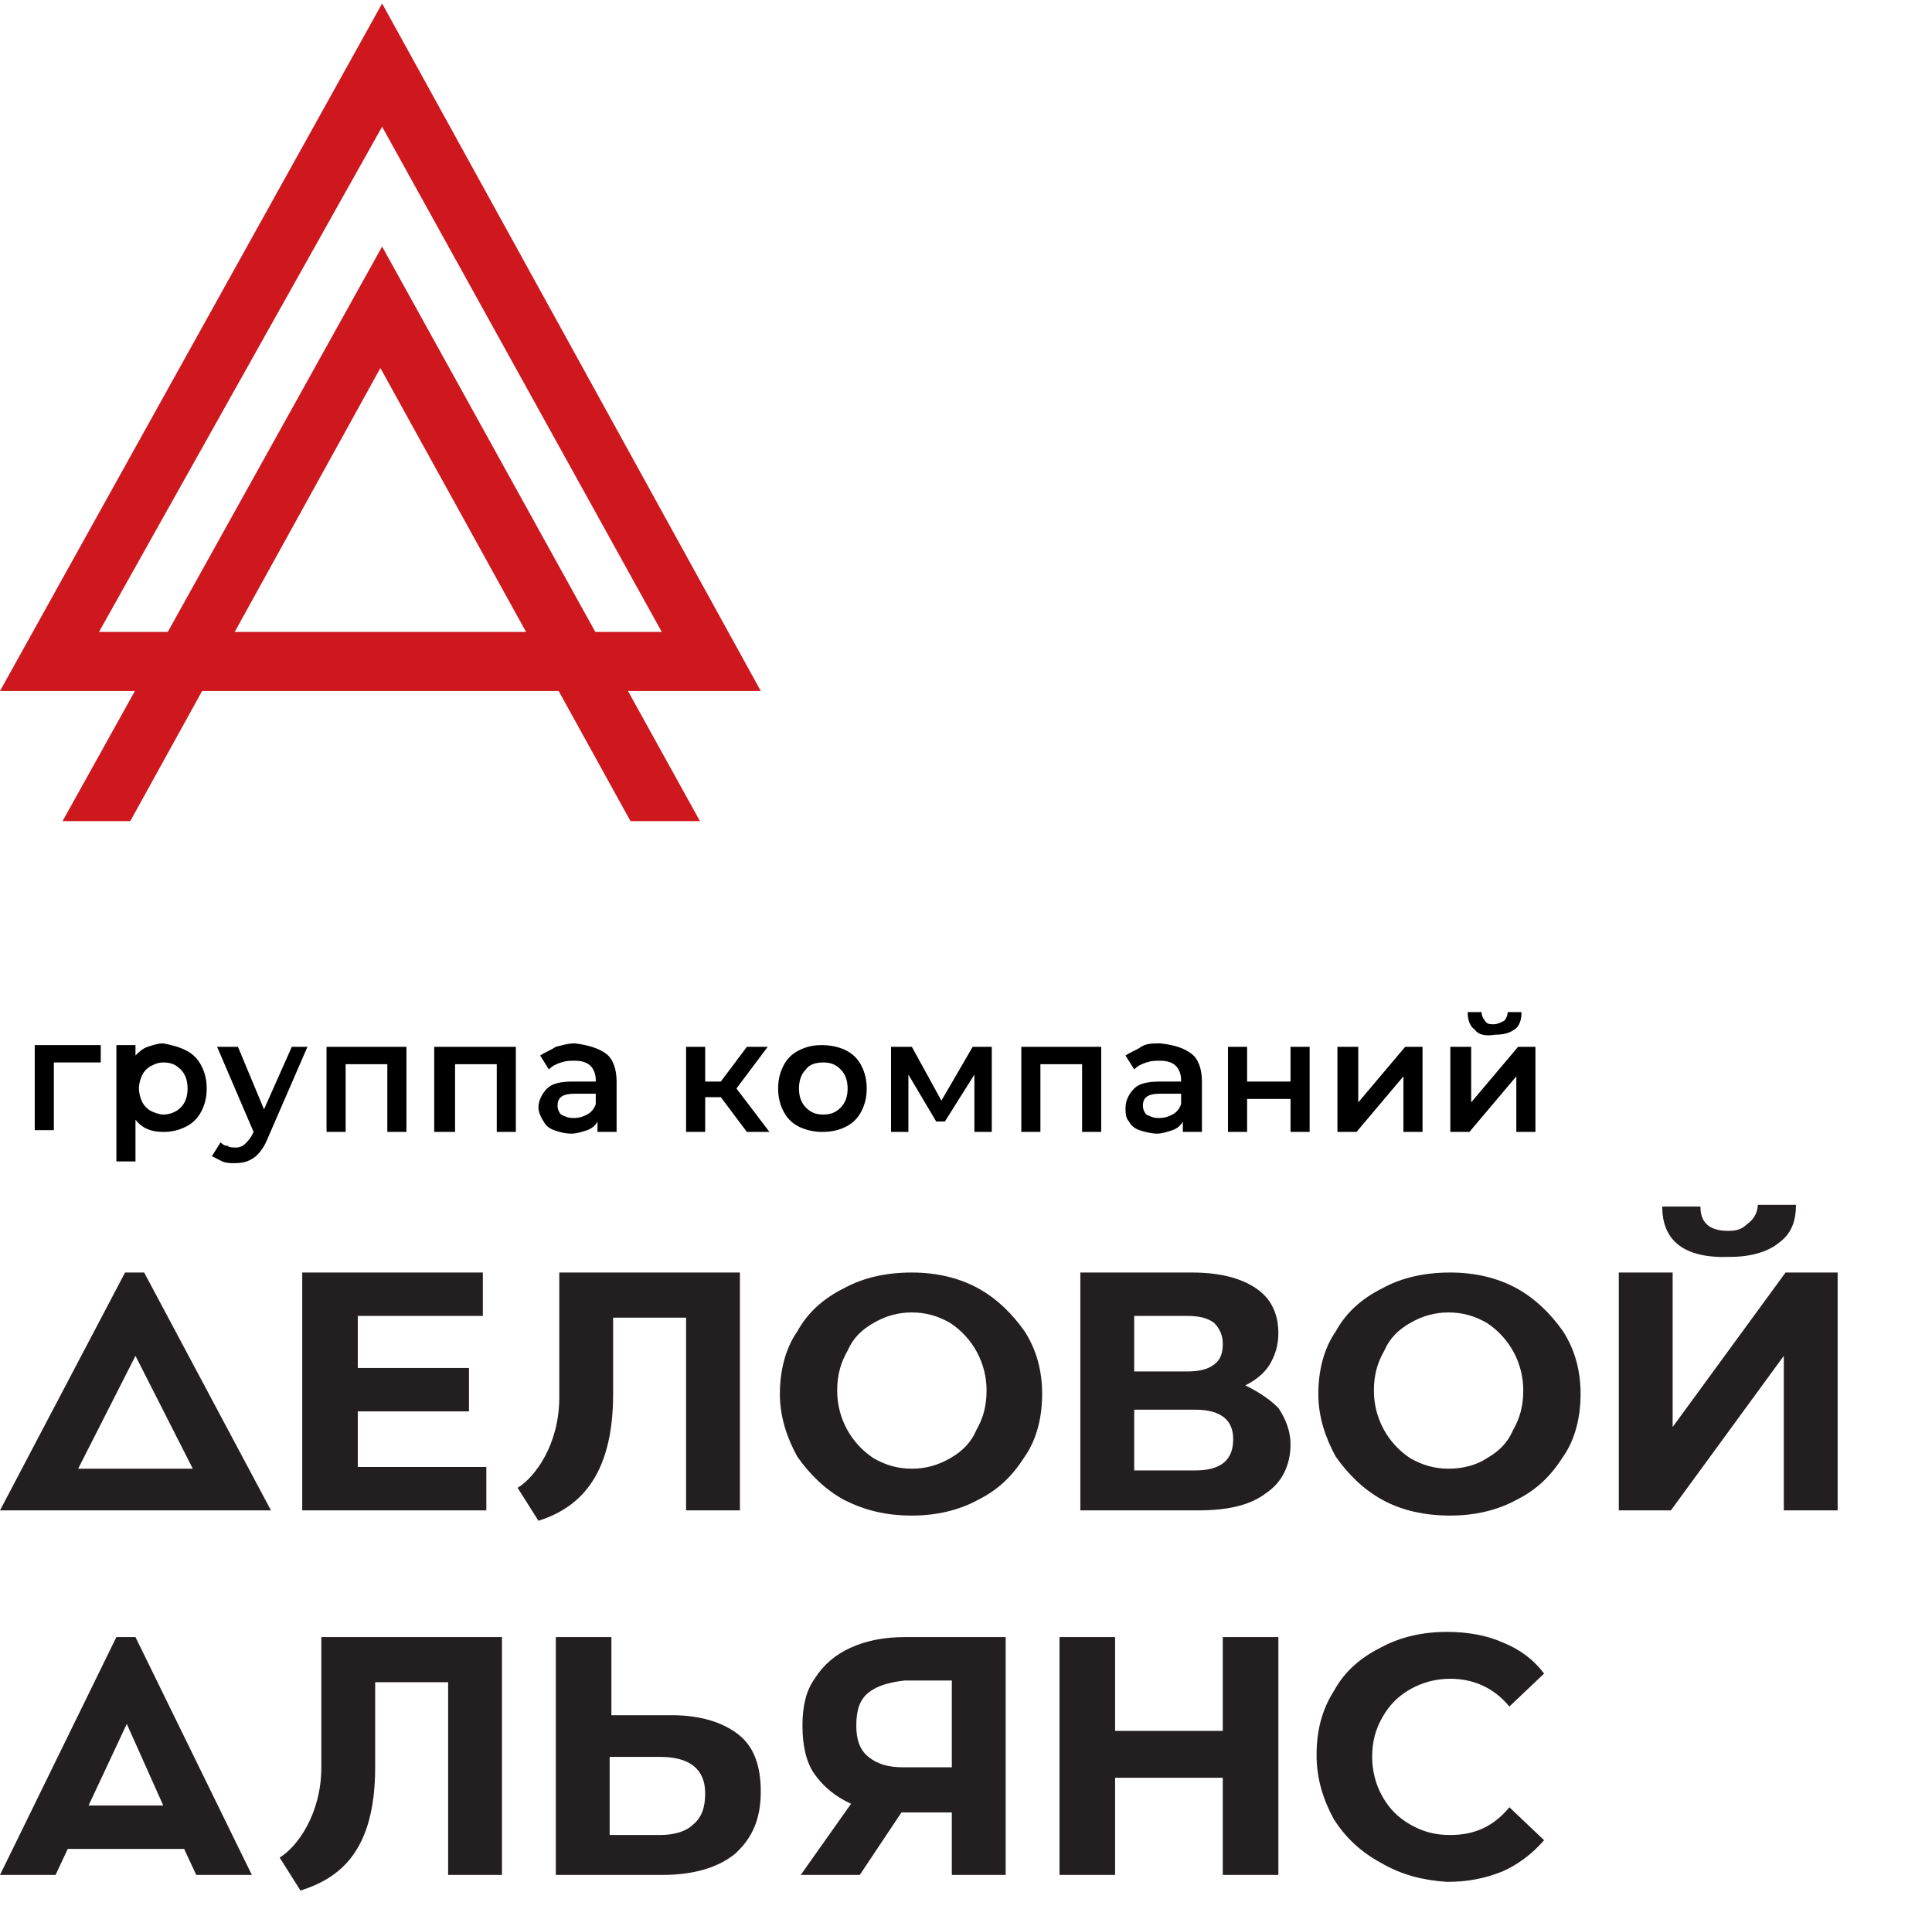 <?xml version="1.0" encoding="UTF-8"?> <svg xmlns="http://www.w3.org/2000/svg" width="148" height="146" viewBox="0 0 148 146" fill="none"> <g clip-path="url(#clip0_325_514)"> <path d="M58.278 52.922H0L29.272 0.266L58.278 52.922ZM7.584 48.401H50.694L29.272 9.707L7.584 48.401Z" fill="#CE181E"></path> <path d="M9.979 62.895L29.139 28.19L48.299 62.895H53.621L29.272 18.882L4.79 62.895H9.979Z" fill="#CE181E"></path> <path d="M24.615 125.391V135.364C24.615 138.954 22.752 141.481 21.422 142.278L23.019 144.805C25.946 143.874 28.74 141.88 28.74 135.364V128.848H34.328V143.608H38.453V125.391H24.615ZM64.665 114.886C63.201 114.089 62.004 112.892 61.072 111.562C60.274 110.099 59.742 108.504 59.742 106.775C59.742 105.046 60.141 103.318 61.072 101.988C61.871 100.525 63.068 99.462 64.665 98.664C66.129 97.866 67.858 97.467 69.854 97.467C71.717 97.467 73.447 97.866 74.91 98.664C76.374 99.462 77.571 100.658 78.503 101.988C79.434 103.451 79.833 105.046 79.833 106.775C79.833 108.504 79.434 110.232 78.503 111.562C77.571 113.025 76.507 114.089 74.91 114.886C73.447 115.684 71.717 116.083 69.854 116.083C67.858 116.083 66.261 115.684 64.665 114.886ZM72.781 111.695C73.713 111.163 74.378 110.498 74.777 109.568C75.309 108.637 75.575 107.706 75.575 106.509C75.579 105.481 75.325 104.468 74.837 103.562C74.349 102.656 73.642 101.887 72.781 101.323C71.85 100.791 70.918 100.525 69.854 100.525C68.79 100.525 67.858 100.791 66.927 101.323C65.995 101.855 65.33 102.52 64.931 103.451C64.399 104.382 64.133 105.312 64.133 106.509C64.129 107.538 64.383 108.551 64.871 109.456C65.359 110.362 66.066 111.132 66.927 111.695C67.858 112.227 68.79 112.493 69.854 112.493C70.918 112.493 71.85 112.227 72.781 111.695ZM97.929 107.839C98.461 108.637 98.86 109.568 98.86 110.631C98.86 112.227 98.195 113.557 96.997 114.354C95.8 115.285 94.07 115.684 91.808 115.684H82.76V97.467H91.276C93.405 97.467 95.001 97.866 96.199 98.664C97.397 99.462 97.929 100.658 97.929 102.121C97.929 103.052 97.663 103.85 97.263 104.515C96.864 105.179 96.199 105.711 95.401 106.11C96.465 106.642 97.263 107.174 97.929 107.839ZM86.885 105.046H90.877C91.808 105.046 92.473 104.914 93.006 104.515C93.538 104.116 93.671 103.584 93.671 102.919C93.671 102.254 93.405 101.722 93.006 101.323C92.473 100.924 91.808 100.791 90.877 100.791H86.885V105.046ZM94.469 110.232C94.469 108.77 93.538 107.972 91.542 107.972H86.885V112.626H91.542C93.538 112.626 94.469 111.828 94.469 110.232ZM105.912 114.886C104.448 114.089 103.251 112.892 102.319 111.562C101.521 110.099 100.989 108.504 100.989 106.775C100.989 105.046 101.388 103.318 102.319 101.988C103.118 100.525 104.315 99.462 105.912 98.664C107.376 97.866 109.105 97.467 111.101 97.467C112.964 97.467 114.694 97.866 116.157 98.664C117.621 99.462 118.818 100.658 119.75 101.988C120.681 103.451 121.08 105.046 121.08 106.775C121.08 108.504 120.681 110.232 119.75 111.562C118.818 113.025 117.754 114.089 116.157 114.886C114.694 115.684 112.964 116.083 111.101 116.083C109.105 116.083 107.376 115.684 105.912 114.886ZM113.895 111.695C114.827 111.163 115.492 110.498 115.891 109.568C116.423 108.637 116.689 107.706 116.689 106.509C116.693 105.481 116.439 104.468 115.951 103.562C115.463 102.656 114.756 101.887 113.895 101.323C112.964 100.791 112.033 100.525 110.968 100.525C109.904 100.525 108.972 100.791 108.041 101.323C107.109 101.855 106.444 102.52 106.045 103.451C105.513 104.382 105.247 105.312 105.247 106.509C105.244 107.538 105.497 108.551 105.985 109.456C106.473 110.362 107.18 111.132 108.041 111.695C108.972 112.227 109.904 112.493 110.968 112.493C112.033 112.493 113.097 112.227 113.895 111.695ZM123.874 97.467H128.132V109.302L136.781 97.467H140.772V115.684H136.648V103.85L127.999 115.684H124.007V97.467H123.874ZM127.334 92.414H130.261C130.261 93.744 131.059 94.276 132.39 94.276C133.055 94.276 133.454 94.143 133.854 93.744C134.253 93.478 134.652 92.946 134.652 92.281H137.579C137.579 93.611 137.18 94.542 136.249 95.207C135.45 95.871 134.12 96.27 132.523 96.27C129.064 96.403 127.334 95.074 127.334 92.414ZM37.255 112.36V115.684H23.152V97.467H36.989V100.791H27.409V104.781H35.925V108.105H27.409V112.36H37.255ZM20.757 115.684H0L9.58 97.467H11.044L20.757 115.684ZM5.987 112.493H14.769L10.378 103.85L5.987 112.493ZM56.548 132.837C57.746 133.768 58.278 135.231 58.278 137.226C58.278 139.353 57.613 140.816 56.282 142.012C54.952 143.076 53.089 143.608 50.694 143.608H42.578V125.391H46.836V131.375H51.492C53.621 131.375 55.351 131.907 56.548 132.837ZM53.089 139.752C53.754 139.22 54.02 138.422 54.02 137.358C54.02 135.497 52.823 134.566 50.561 134.566H46.702V140.55H50.561C51.625 140.55 52.557 140.284 53.089 139.752ZM77.039 125.391V143.608H72.914V138.821H69.056L65.862 143.608H61.339L65.197 138.156C64 137.624 63.068 136.827 62.403 135.896C61.738 134.965 61.471 133.635 61.471 132.173C61.471 130.71 61.738 129.513 62.403 128.582C63.068 127.519 64 126.721 65.197 126.189C66.395 125.657 67.725 125.391 69.322 125.391H77.039ZM66.528 129.646C65.862 130.178 65.596 130.976 65.596 132.173C65.596 133.236 65.862 134.034 66.528 134.566C67.193 135.098 67.991 135.364 69.189 135.364H72.914V128.715H69.322C68.124 128.848 67.193 129.114 66.528 129.646ZM97.929 125.391V143.608H93.671V136.162H85.421V143.608H81.164V125.391H85.421V132.572H93.671V125.391H97.929ZM105.779 142.677C104.315 141.88 103.118 140.816 102.186 139.353C101.388 137.89 100.856 136.295 100.856 134.433C100.856 132.572 101.255 130.976 102.186 129.513C102.985 128.051 104.182 126.987 105.779 126.189C107.243 125.391 108.972 124.992 110.835 124.992C112.432 124.992 113.895 125.258 115.093 125.79C116.423 126.322 117.488 127.12 118.286 128.183L115.625 130.71C114.428 129.247 112.831 128.582 111.101 128.582C110.037 128.582 108.972 128.848 108.041 129.38C107.109 129.912 106.444 130.577 105.912 131.508C105.38 132.439 105.114 133.369 105.114 134.566C105.114 135.63 105.38 136.694 105.912 137.624C106.444 138.555 107.109 139.22 108.041 139.752C108.972 140.284 109.904 140.55 111.101 140.55C112.964 140.55 114.428 139.885 115.625 138.422L118.286 140.949C117.355 142.012 116.29 142.81 115.093 143.342C113.762 143.874 112.432 144.14 110.835 144.14C108.972 144.007 107.376 143.608 105.779 142.677ZM42.844 97.467V107.041C42.844 110.631 40.981 113.158 39.651 113.956L41.247 116.482C44.174 115.551 46.968 113.291 46.968 106.775V100.924H52.557V115.684H56.681V97.467H42.844ZM19.293 143.608H15.035L14.104 141.614H5.189L4.258 143.608H0L8.915 125.391H10.378L19.293 143.608ZM6.786 138.289H12.507L9.713 132.04L6.786 138.289Z" fill="#231F20"></path> <path d="M7.584 81.378H4.125V86.564H2.661V80.048H7.717V81.378H7.584ZM14.237 80.447C14.769 80.713 15.168 81.112 15.434 81.644C15.7 82.175 15.834 82.707 15.834 83.372C15.834 84.037 15.7 84.569 15.434 85.101C15.168 85.633 14.769 86.032 14.237 86.298C13.705 86.564 13.172 86.697 12.507 86.697C11.576 86.697 10.911 86.431 10.378 85.766V88.957H8.915V80.048H10.378V80.846C10.644 80.58 10.911 80.314 11.31 80.181C11.709 80.048 12.108 79.915 12.507 79.915C13.172 80.048 13.705 80.181 14.237 80.447ZM13.838 84.835C14.237 84.436 14.37 83.904 14.37 83.372C14.37 82.84 14.237 82.308 13.838 81.909C13.438 81.511 13.039 81.378 12.507 81.378C12.108 81.378 11.842 81.511 11.576 81.644C11.31 81.777 11.044 82.043 10.911 82.308C10.777 82.574 10.644 82.973 10.644 83.372C10.644 83.771 10.777 84.17 10.911 84.436C11.044 84.702 11.31 84.968 11.576 85.101C11.842 85.234 12.241 85.367 12.507 85.367C12.906 85.367 13.438 85.234 13.838 84.835ZM23.551 80.181L20.491 87.228C20.224 87.893 19.825 88.425 19.426 88.691C19.027 88.957 18.628 89.09 17.962 89.09C17.696 89.09 17.297 89.09 17.031 88.957L16.233 88.558L16.898 87.494C17.031 87.627 17.164 87.76 17.43 87.76C17.563 87.893 17.829 87.893 18.096 87.893C18.362 87.893 18.628 87.76 18.761 87.627C18.894 87.494 19.16 87.228 19.293 86.962L19.426 86.697L16.632 80.181H18.229L20.224 84.968L22.353 80.181H23.551ZM31.135 80.181V86.697H29.671V81.511H26.478V86.697H25.014V80.181H31.135ZM39.517 80.181V86.697H38.054V81.511H34.86V86.697H33.264V80.181H39.517ZM46.436 80.713C46.968 81.112 47.235 81.909 47.235 82.84V86.697H45.771V85.899C45.638 86.165 45.372 86.431 44.973 86.564C44.574 86.697 44.174 86.829 43.775 86.829C43.243 86.829 42.844 86.697 42.445 86.564C42.045 86.431 41.779 86.165 41.646 85.899C41.38 85.5 41.247 85.101 41.247 84.835C41.247 84.303 41.513 83.771 41.912 83.372C42.312 82.973 42.977 82.84 43.908 82.84H45.638V82.707C45.638 82.308 45.505 81.909 45.239 81.644C44.973 81.378 44.574 81.245 44.041 81.245C43.642 81.245 43.376 81.245 42.977 81.378C42.578 81.511 42.312 81.644 42.045 81.909L41.38 80.846C41.779 80.58 42.178 80.447 42.578 80.181C43.11 80.048 43.509 79.915 44.041 79.915C45.106 80.048 45.904 80.314 46.436 80.713ZM44.973 85.367C45.239 85.234 45.505 84.968 45.638 84.569V83.771H44.041C43.11 83.771 42.711 84.037 42.711 84.702C42.711 84.968 42.844 85.234 42.977 85.367C43.243 85.5 43.509 85.633 43.908 85.633C44.44 85.633 44.706 85.5 44.973 85.367ZM55.218 84.037H54.02V86.697H52.557V80.181H54.02V82.84H55.218L57.214 80.181H58.81L56.415 83.372L58.943 86.697H57.214L55.218 84.037ZM61.205 86.298C60.673 86.032 60.274 85.633 60.008 85.101C59.742 84.569 59.609 84.037 59.609 83.372C59.609 82.707 59.742 82.175 60.008 81.644C60.274 81.112 60.673 80.713 61.205 80.447C61.738 80.181 62.27 80.048 62.935 80.048C63.6 80.048 64.266 80.181 64.798 80.447C65.33 80.713 65.729 81.112 65.995 81.644C66.261 82.175 66.394 82.707 66.394 83.372C66.394 84.037 66.261 84.569 65.995 85.101C65.729 85.633 65.33 86.032 64.798 86.298C64.266 86.564 63.733 86.697 62.935 86.697C62.403 86.697 61.738 86.564 61.205 86.298ZM64.399 84.835C64.798 84.436 64.931 83.904 64.931 83.372C64.931 82.84 64.798 82.308 64.399 81.909C63.999 81.511 63.6 81.378 63.068 81.378C62.536 81.378 62.004 81.511 61.738 81.909C61.338 82.308 61.205 82.84 61.205 83.372C61.205 83.904 61.338 84.436 61.738 84.835C62.137 85.234 62.536 85.367 63.068 85.367C63.6 85.367 63.999 85.234 64.399 84.835ZM74.644 86.697V82.308L72.382 85.899H71.717L69.588 82.308V86.697H68.257V80.181H69.854L72.116 84.303L74.511 80.181H75.975V86.697H74.644ZM84.357 80.181V86.697H82.893V81.511H79.7V86.697H78.237V80.181H84.357ZM91.276 80.713C91.808 81.112 92.074 81.909 92.074 82.84V86.697H90.611V85.899C90.478 86.165 90.211 86.431 89.812 86.564C89.413 86.697 89.014 86.829 88.615 86.829C88.216 86.829 87.683 86.697 87.284 86.564C86.885 86.431 86.619 86.165 86.486 85.899C86.22 85.633 86.22 85.234 86.22 84.835C86.22 84.303 86.486 83.771 86.885 83.372C87.284 82.973 87.95 82.84 88.881 82.84H90.478V82.707C90.478 82.308 90.344 81.909 90.078 81.644C89.812 81.378 89.413 81.245 88.881 81.245C88.482 81.245 88.216 81.245 87.816 81.378C87.417 81.511 87.151 81.644 86.885 81.909L86.22 80.846C86.619 80.58 87.018 80.447 87.417 80.181C87.816 79.915 88.349 79.915 88.881 79.915C90.078 80.048 90.744 80.314 91.276 80.713ZM89.812 85.367C90.078 85.234 90.344 84.968 90.478 84.569V83.771H88.881C87.95 83.771 87.55 84.037 87.55 84.702C87.55 84.968 87.683 85.234 87.816 85.367C88.082 85.5 88.349 85.633 88.748 85.633C89.28 85.633 89.546 85.5 89.812 85.367ZM94.07 80.181H95.534V82.84H98.86V80.181H100.324V86.697H98.86V84.17H95.534V86.697H94.07V80.181ZM102.586 80.181H104.049V84.436L107.642 80.181H108.972V86.697H107.509V82.441L103.916 86.697H102.453V80.181H102.586ZM111.234 80.181H112.698V84.436L116.29 80.181H117.621V86.697H116.157V82.441L112.565 86.697H111.101V80.181H111.234ZM112.964 78.851C112.565 78.585 112.432 78.053 112.432 77.522H113.496C113.496 77.787 113.629 78.053 113.762 78.186C113.895 78.452 114.161 78.452 114.427 78.452C114.694 78.452 114.96 78.319 115.226 78.186C115.359 78.053 115.492 77.787 115.492 77.522H116.556C116.556 78.053 116.423 78.585 116.024 78.851C115.625 79.117 115.226 79.25 114.561 79.25C113.762 79.383 113.23 79.25 112.964 78.851Z" fill="black"></path> </g> <defs> <clipPath id="clip0_325_514"> <rect width="147.292" height="145.205" fill="white"></rect> </clipPath> </defs> </svg> 